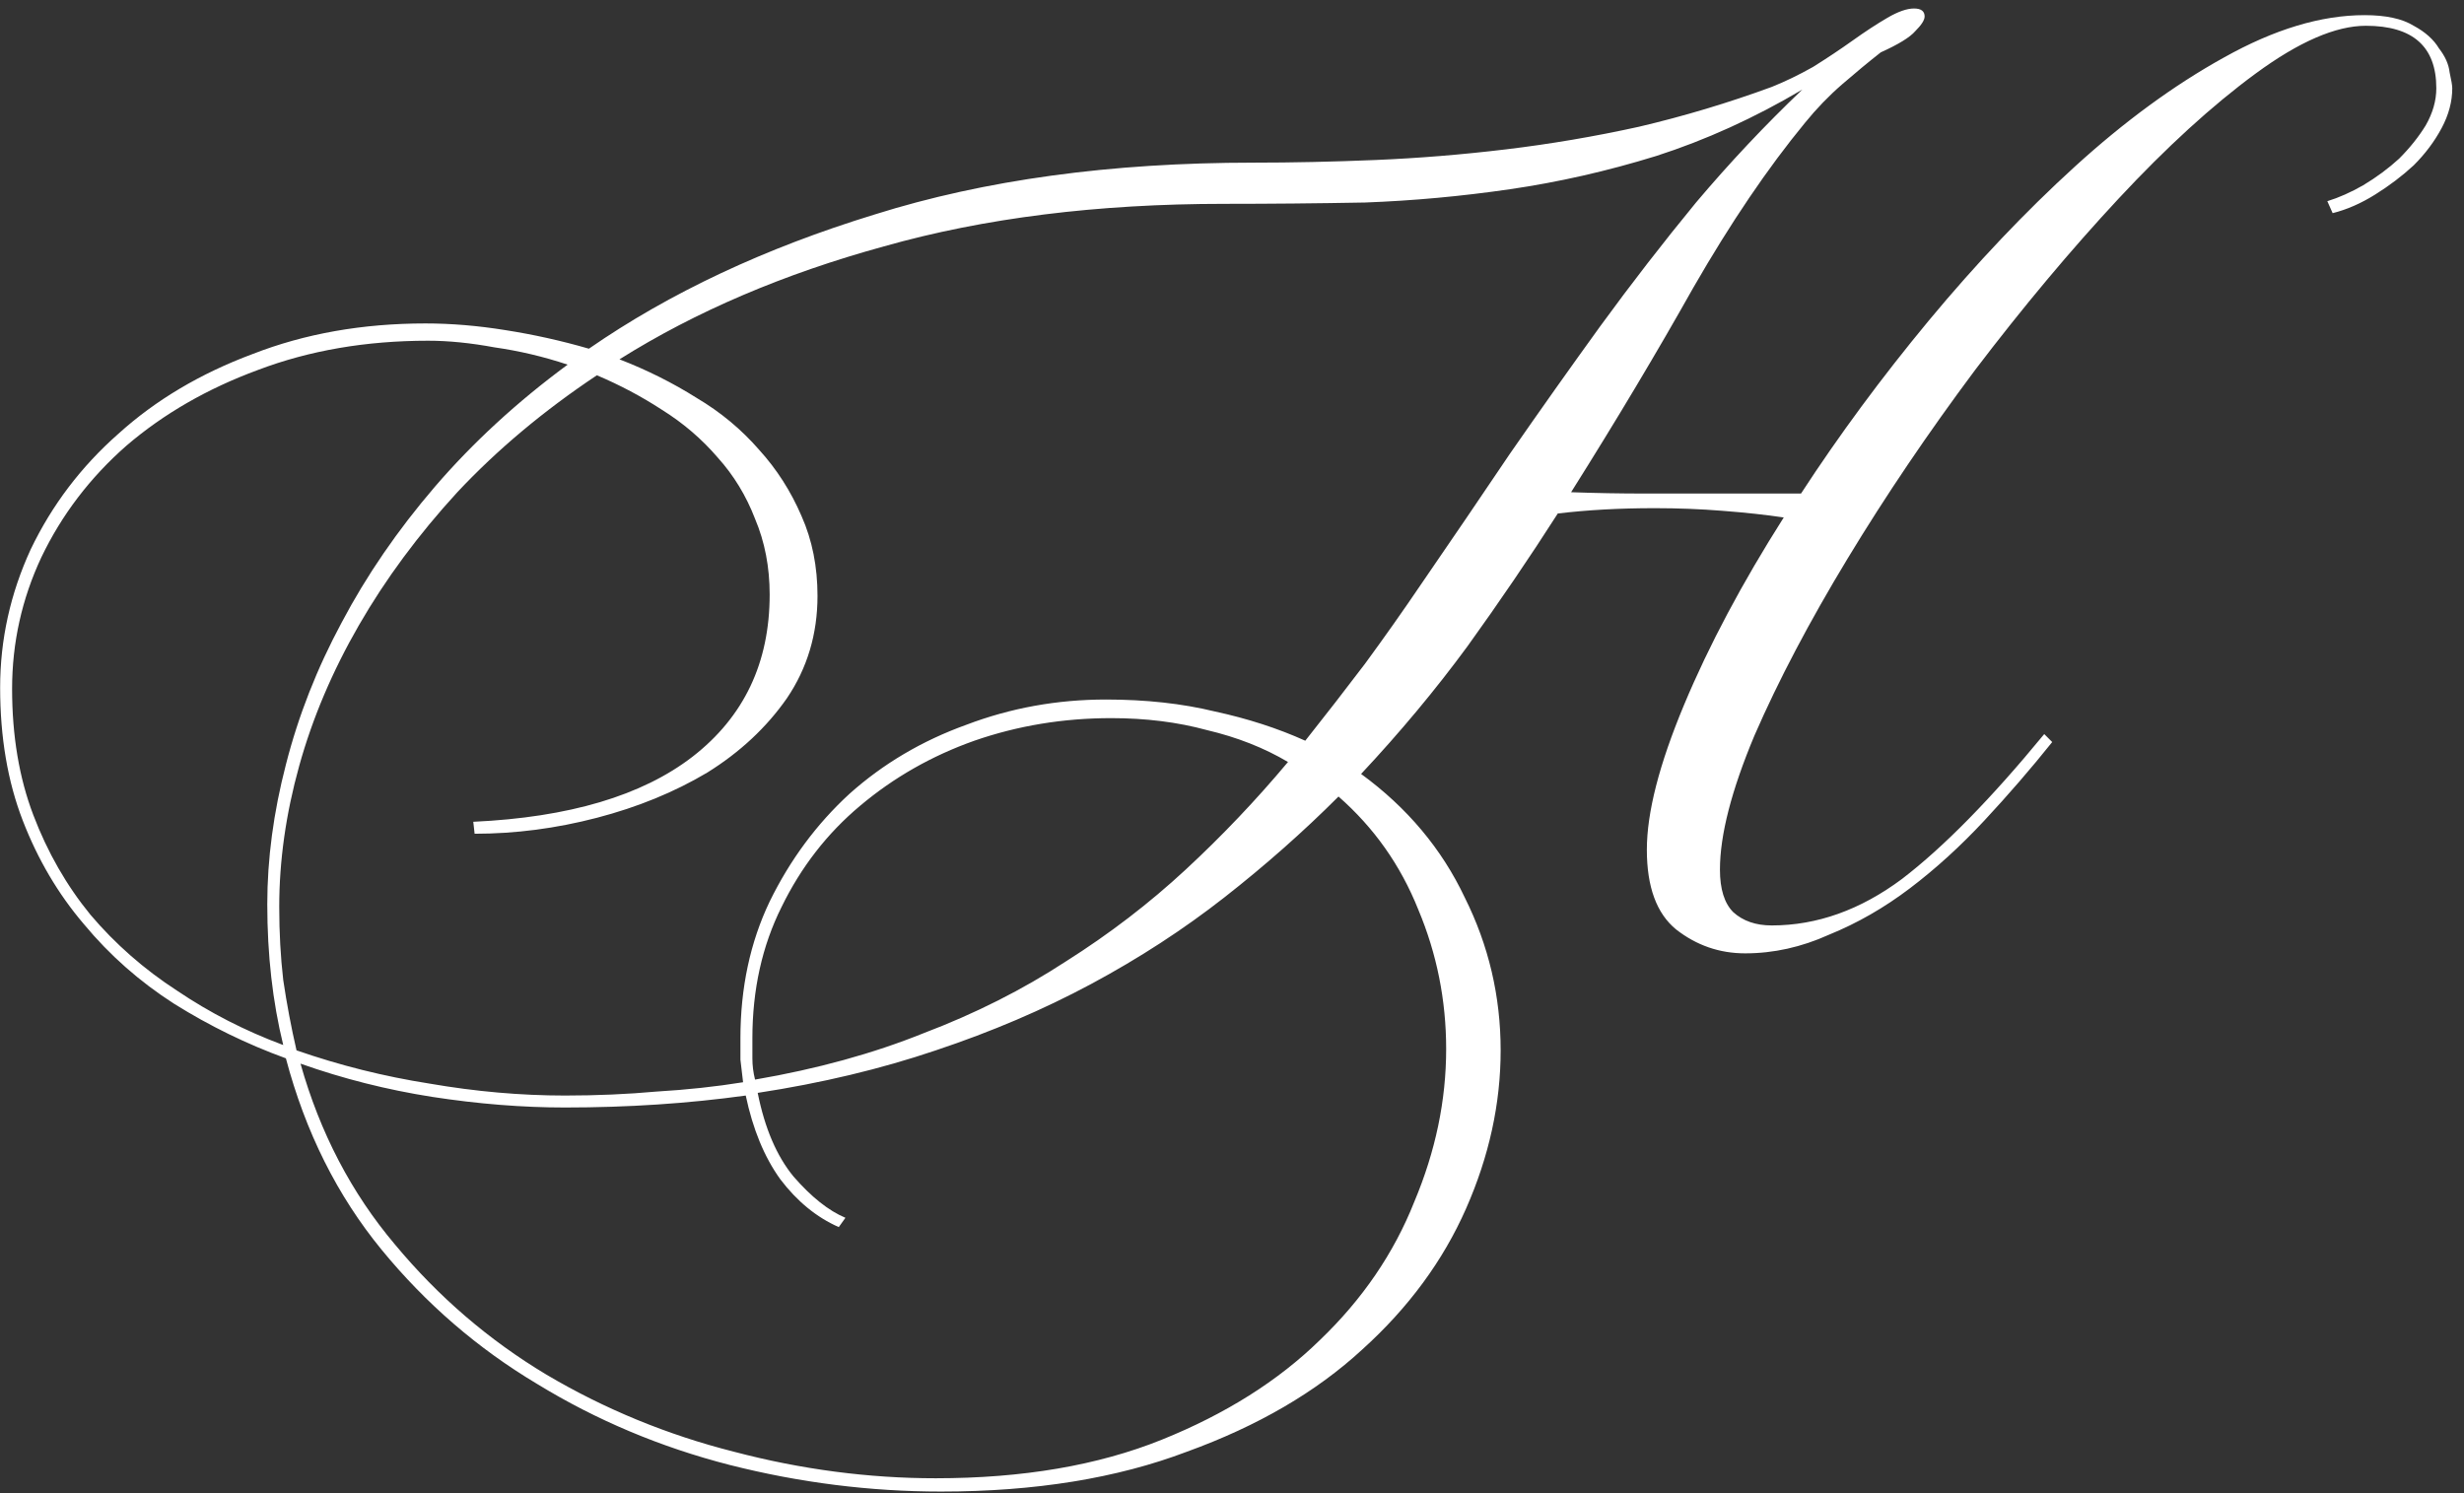 <?xml version="1.0" encoding="UTF-8"?> <svg xmlns="http://www.w3.org/2000/svg" width="165" height="100" viewBox="0 0 165 100" fill="none"><rect x="0" y="0" width="165" height="100" fill="#333333" stroke="none"/><path d="M125.944 3.506C125.113 4.159 124.253 4.871 123.363 5.642C122.473 6.413 121.642 7.274 120.871 8.223C118.379 11.249 115.887 14.928 113.395 19.259C110.962 23.59 108.233 28.159 105.207 32.965C106.868 33.024 108.5 33.054 110.102 33.054C111.763 33.054 113.454 33.054 115.175 33.054H120.604C123.155 29.138 126.003 25.281 129.148 21.484C132.352 17.627 135.615 14.186 138.938 11.16C142.261 8.134 145.583 5.701 148.906 3.862C152.288 1.963 155.433 1.014 158.34 1.014C159.764 1.014 160.862 1.251 161.633 1.726C162.404 2.141 162.968 2.646 163.324 3.239C163.739 3.773 163.977 4.307 164.036 4.841C164.155 5.375 164.214 5.731 164.214 5.909C164.214 6.799 163.977 7.689 163.502 8.579C163.027 9.469 162.404 10.3 161.633 11.071C160.862 11.783 160.001 12.436 159.052 13.029C158.103 13.622 157.153 14.038 156.204 14.275L155.848 13.474C156.619 13.237 157.42 12.881 158.251 12.406C159.141 11.872 159.942 11.279 160.654 10.626C161.366 9.914 161.959 9.172 162.434 8.401C162.909 7.57 163.146 6.74 163.146 5.909C163.146 3.12 161.574 1.726 158.429 1.726C156.412 1.726 153.949 2.794 151.042 4.93C148.135 7.066 145.079 9.855 141.875 13.296C138.671 16.737 135.467 20.564 132.263 24.777C129.118 28.99 126.27 33.202 123.719 37.415C121.168 41.628 119.091 45.573 117.489 49.252C115.946 52.931 115.175 55.927 115.175 58.241C115.175 59.546 115.472 60.496 116.065 61.089C116.718 61.682 117.578 61.979 118.646 61.979C121.672 61.979 124.579 60.941 127.368 58.864C130.157 56.728 133.331 53.494 136.891 49.163L137.425 49.697C136.001 51.477 134.488 53.227 132.886 54.948C131.284 56.669 129.623 58.182 127.902 59.487C126.181 60.792 124.372 61.831 122.473 62.602C120.634 63.433 118.765 63.848 116.866 63.848C115.145 63.848 113.603 63.314 112.238 62.246C110.933 61.178 110.28 59.398 110.28 56.906C110.28 54.414 111.111 51.18 112.772 47.205C114.433 43.23 116.658 39.047 119.447 34.656C118.26 34.478 116.896 34.33 115.353 34.211C113.87 34.092 112.357 34.033 110.814 34.033C109.627 34.033 108.5 34.063 107.432 34.122C106.364 34.181 105.326 34.27 104.317 34.389C102.418 37.356 100.401 40.322 98.265 43.289C96.129 46.196 93.756 49.044 91.145 51.833C94.23 54.088 96.544 56.847 98.087 60.11C99.689 63.314 100.49 66.726 100.49 70.345C100.49 73.905 99.719 77.435 98.176 80.936C96.633 84.437 94.319 87.581 91.234 90.37C88.149 93.218 84.233 95.502 79.486 97.223C74.799 99.003 69.31 99.893 63.021 99.893C58.274 99.893 53.557 99.3 48.87 98.113C44.242 96.926 39.94 95.117 35.965 92.684C31.99 90.311 28.519 87.314 25.552 83.695C22.585 80.076 20.449 75.804 19.144 70.879C16.533 69.93 14.041 68.713 11.668 67.23C9.354 65.747 7.337 63.967 5.616 61.89C3.895 59.873 2.531 57.559 1.522 54.948C0.513 52.337 0.009 49.371 0.009 46.048C0.009 42.844 0.691 39.759 2.056 36.792C3.48 33.825 5.438 31.244 7.93 29.049C10.422 26.794 13.418 25.014 16.919 23.709C20.42 22.344 24.276 21.662 28.489 21.662C30.21 21.662 31.99 21.81 33.829 22.107C35.728 22.404 37.597 22.819 39.436 23.353C44.835 19.615 51.214 16.619 58.571 14.364C65.928 12.05 74.383 10.893 83.936 10.893C86.547 10.893 89.276 10.834 92.124 10.715C94.972 10.596 97.879 10.359 100.846 10.003C103.813 9.647 106.779 9.143 109.746 8.49C112.772 7.778 115.739 6.888 118.646 5.82C119.536 5.464 120.456 5.019 121.405 4.485C122.354 3.892 123.244 3.298 124.075 2.705C124.906 2.112 125.677 1.607 126.389 1.192C127.101 0.777 127.694 0.569 128.169 0.569C128.644 0.569 128.881 0.747 128.881 1.103C128.881 1.34 128.673 1.667 128.258 2.082C127.902 2.497 127.131 2.972 125.944 3.506ZM74.057 46.849C76.727 46.849 79.16 47.116 81.355 47.65C83.55 48.125 85.568 48.777 87.407 49.608C88.772 47.887 90.107 46.167 91.412 44.446C92.717 42.666 93.993 40.856 95.239 39.017C97.197 36.169 99.155 33.291 101.113 30.384C103.13 27.477 105.148 24.629 107.165 21.84C109.242 18.992 111.378 16.233 113.573 13.563C115.828 10.893 118.201 8.371 120.693 5.998C117.489 7.897 114.226 9.38 110.903 10.448C107.64 11.457 104.376 12.198 101.113 12.673C97.85 13.148 94.616 13.444 91.412 13.563C88.208 13.622 85.063 13.652 81.978 13.652C73.493 13.652 65.899 14.601 59.194 16.5C52.489 18.339 46.586 20.861 41.483 24.065C43.322 24.777 45.043 25.637 46.645 26.646C48.247 27.595 49.641 28.752 50.828 30.117C52.015 31.422 52.964 32.906 53.676 34.567C54.388 36.169 54.744 37.949 54.744 39.907C54.744 42.458 54.062 44.743 52.697 46.76C51.332 48.718 49.552 50.379 47.357 51.744C45.162 53.049 42.699 54.058 39.97 54.77C37.241 55.482 34.511 55.838 31.782 55.838L31.693 55.037C38.101 54.74 42.996 53.287 46.378 50.676C49.819 48.006 51.54 44.387 51.54 39.818C51.54 37.979 51.214 36.288 50.561 34.745C49.968 33.202 49.137 31.838 48.069 30.651C47.001 29.405 45.755 28.337 44.331 27.447C42.966 26.557 41.513 25.786 39.97 25.133C36.41 27.506 33.295 30.117 30.625 32.965C28.014 35.813 25.819 38.78 24.039 41.865C22.259 44.95 20.924 48.095 20.034 51.299C19.144 54.503 18.699 57.648 18.699 60.733C18.699 62.454 18.788 64.085 18.966 65.628C19.203 67.23 19.5 68.802 19.856 70.345C22.763 71.354 25.73 72.095 28.756 72.57C31.841 73.104 34.867 73.371 37.834 73.371C39.97 73.371 42.017 73.282 43.975 73.104C45.992 72.985 47.921 72.778 49.76 72.481C49.701 72.006 49.641 71.502 49.582 70.968C49.582 70.493 49.582 70.019 49.582 69.544C49.582 66.162 50.235 63.106 51.54 60.377C52.905 57.588 54.685 55.185 56.88 53.168C59.135 51.151 61.745 49.608 64.712 48.54C67.679 47.413 70.794 46.849 74.057 46.849ZM56.168 82.182C54.685 81.529 53.379 80.461 52.252 78.978C51.184 77.495 50.413 75.626 49.938 73.371C46.081 73.905 42.047 74.172 37.834 74.172C34.986 74.172 32.019 73.935 28.934 73.46C25.908 72.985 22.971 72.244 20.123 71.235C21.428 75.863 23.535 79.898 26.442 83.339C29.349 86.84 32.731 89.747 36.588 92.061C40.504 94.375 44.687 96.096 49.137 97.223C53.646 98.41 58.156 99.003 62.665 99.003C68.48 99.003 73.523 98.143 77.795 96.422C82.067 94.701 85.597 92.476 88.386 89.747C91.234 87.018 93.34 83.932 94.705 80.491C96.129 77.109 96.841 73.697 96.841 70.256C96.841 66.993 96.218 63.878 94.972 60.911C93.785 57.944 92.005 55.423 89.632 53.346C87.259 55.719 84.707 57.974 81.978 60.11C79.249 62.246 76.282 64.174 73.078 65.895C69.874 67.616 66.403 69.099 62.665 70.345C58.986 71.591 55.011 72.54 50.739 73.193C51.214 75.566 52.015 77.435 53.142 78.8C54.329 80.165 55.486 81.084 56.613 81.559L56.168 82.182ZM17.898 60.555C17.898 57.529 18.313 54.414 19.144 51.21C19.975 47.947 21.221 44.772 22.882 41.687C24.543 38.542 26.62 35.516 29.112 32.609C31.663 29.642 34.63 26.913 38.012 24.421C36.41 23.887 34.778 23.501 33.117 23.264C31.515 22.967 30.032 22.819 28.667 22.819C24.514 22.819 20.716 23.472 17.275 24.777C13.893 26.023 10.956 27.714 8.464 29.85C6.031 31.986 4.133 34.478 2.768 37.326C1.463 40.115 0.81 43.052 0.81 46.137C0.81 49.282 1.285 52.1 2.234 54.592C3.183 57.084 4.459 59.309 6.061 61.267C7.722 63.225 9.651 64.916 11.846 66.34C14.041 67.823 16.415 69.04 18.966 69.989C18.254 67.082 17.898 63.937 17.898 60.555ZM50.383 69.544C50.383 70.019 50.383 70.464 50.383 70.879C50.383 71.354 50.442 71.828 50.561 72.303C54.714 71.591 58.482 70.553 61.864 69.188C65.305 67.883 68.48 66.281 71.387 64.382C74.294 62.543 76.964 60.496 79.397 58.241C81.83 55.986 84.114 53.583 86.25 51.032C84.648 50.083 82.838 49.371 80.821 48.896C78.863 48.362 76.727 48.095 74.413 48.095C71.209 48.095 68.153 48.599 65.246 49.608C62.398 50.617 59.847 52.07 57.592 53.969C55.397 55.808 53.646 58.063 52.341 60.733C51.036 63.344 50.383 66.281 50.383 69.544Z" fill="white"></path></svg> 